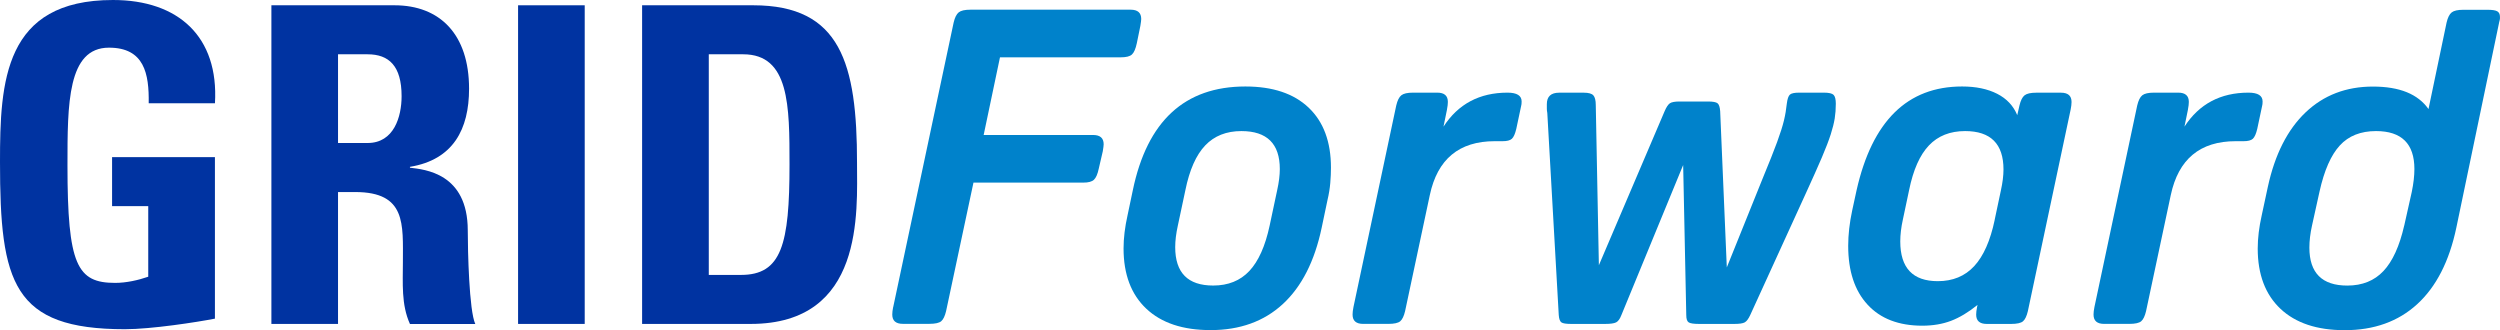 <?xml version="1.0" encoding="UTF-8"?>
<svg id="Layer_2" data-name="Layer 2" xmlns="http://www.w3.org/2000/svg" viewBox="0 0 595.81 78.67">
  <defs>
    <style>
      .cls-1 {
        fill: #0082cb;
      }

      .cls-1, .cls-2 {
        stroke-width: 0px;
      }

      .cls-2 {
        fill: #0033a1;
      }
    </style>
  </defs>
  <g id="Layer_1-2" data-name="Layer 1">
    <g>
      <path class="cls-2" d="m35.44,24.61c.11-7.05-1.05-13.25-9.47-13.25-9.89,0-9.89,13.36-9.89,28.08,0,23.77,2.31,27.98,11.36,27.98,2.63,0,5.47-.63,7.89-1.47v-16.83h-8.62v-11.67h24.51v38.49c-4.31.84-15.15,2.52-21.46,2.52C3.05,78.46,0,67.42,0,38.6,0,19.46.95,0,26.93,0c15.57,0,25.24,8.73,24.3,24.61h-15.78Z"/>
      <path class="cls-2" d="m80.56,77.2h-15.88V1.26h29.34c10.83,0,17.77,6.94,17.77,19.88,0,9.68-3.79,16.93-14.09,18.62v.21c3.47.42,13.78,1.26,13.78,14.94,0,4.84.32,19.14,1.79,22.3h-15.57c-2.1-4.63-1.68-9.78-1.68-14.72,0-9.05.84-16.72-11.36-16.72h-4.1v31.45Zm0-43.12h7.05c6.31,0,8.1-6.31,8.1-11.15,0-7.26-3.05-9.99-8.1-9.99h-7.05v21.14Z"/>
      <path class="cls-2" d="m123.47,77.2V1.26h15.88v75.94h-15.88Z"/>
      <path class="cls-2" d="m153.03,1.26h26.5c20.83,0,24.72,13.88,24.72,37.55,0,11.67,1.79,38.39-25.35,38.39h-25.87V1.26Zm15.88,64.26h7.68c9.68,0,11.57-7.26,11.57-26.29,0-13.99,0-26.29-11.04-26.29h-8.2v52.59Z"/>
      <path class="cls-1" d="m212.87,73.2l14.41-67.84c.28-1.19.68-2,1.21-2.42.53-.42,1.45-.63,2.79-.63h38.18c1.68,0,2.52.74,2.52,2.21,0,.28-.07.84-.21,1.68l-.84,4.1c-.28,1.33-.67,2.23-1.16,2.68-.49.46-1.37.68-2.63.68h-28.82l-3.89,18.51h26.08c1.68,0,2.52.74,2.52,2.21,0,.28-.07.84-.21,1.68l-.95,4.1c-.28,1.33-.67,2.23-1.16,2.68-.49.46-1.33.68-2.52.68h-26.19l-6.52,30.61c-.28,1.19-.67,2-1.16,2.42-.49.42-1.44.63-2.84.63h-6.31c-1.68,0-2.52-.74-2.52-2.21,0-.49.07-1.09.21-1.79Z"/>
      <path class="cls-1" d="m288.49,78.67c-6.59,0-11.69-1.7-15.3-5.1-3.61-3.4-5.42-8.19-5.42-14.36,0-2.45.32-5.08.95-7.89l1.26-5.99c3.43-16.48,12.37-24.72,26.82-24.72,6.52,0,11.55,1.68,15.09,5.05,3.54,3.37,5.31,8.13,5.31,14.3,0,1.12-.05,2.33-.16,3.63-.11,1.3-.33,2.68-.68,4.15l-1.37,6.52c-1.68,7.99-4.77,14.06-9.26,18.2-4.49,4.14-10.24,6.21-17.25,6.21Zm7.36-47.43c-3.58,0-6.45,1.14-8.62,3.42-2.17,2.28-3.75,5.84-4.73,10.68l-1.79,8.41c-.42,1.89-.63,3.61-.63,5.15,0,6.1,3.01,9.15,9.05,9.15,3.58,0,6.45-1.16,8.62-3.47,2.17-2.31,3.79-5.92,4.84-10.83l1.79-8.41c.42-1.89.63-3.58.63-5.05,0-6.03-3.05-9.05-9.15-9.05Z"/>
      <path class="cls-1" d="m344.86,26.08l-.84,4.1c3.5-5.4,8.59-8.1,15.25-8.1,2.24,0,3.37.7,3.37,2.1,0,.49-.04.84-.11,1.05l-1.16,5.47c-.28,1.19-.63,1.98-1.05,2.37-.42.39-1.16.58-2.21.58h-1.89c-8.48,0-13.64,4.28-15.46,12.83l-5.89,27.66c-.28,1.19-.67,2-1.16,2.42-.49.42-1.44.63-2.84.63h-6c-1.68,0-2.52-.74-2.52-2.21,0-.49.07-1.09.21-1.79l10.2-48.06c.28-1.19.68-2,1.21-2.42.53-.42,1.45-.63,2.79-.63h5.78c1.68,0,2.52.74,2.52,2.21,0,.49-.07,1.09-.21,1.79Z"/>
      <path class="cls-1" d="m371.58,22.09h5.89c1.12,0,1.87.21,2.26.63.38.42.58,1.19.58,2.31l.74,38.18,15.67-36.71c.42-.98.84-1.61,1.26-1.89.42-.28,1.19-.42,2.31-.42h6.73c1.19,0,1.96.14,2.31.42.35.28.56.91.63,1.89l1.58,37.23,8.52-21.14c1.54-3.72,2.7-6.63,3.47-8.73.77-2.1,1.31-3.82,1.63-5.15.32-1.33.54-2.66.68-4,.14-1.12.38-1.84.74-2.16.35-.32,1.09-.47,2.21-.47h5.89c1.19,0,1.96.18,2.31.53.35.35.53,1.05.53,2.1,0,1.26-.09,2.44-.26,3.52-.18,1.09-.49,2.35-.95,3.79-.46,1.44-1.16,3.26-2.1,5.47-.95,2.21-2.19,5-3.73,8.36l-13.36,29.24c-.42.91-.86,1.49-1.31,1.74-.46.25-1.28.37-2.47.37h-8.41c-1.26,0-2.09-.12-2.47-.37-.39-.24-.58-.82-.58-1.74l-.74-35.76-14.72,35.76c-.35.91-.77,1.49-1.26,1.74-.49.25-1.37.37-2.63.37h-8.1c-1.19,0-1.96-.12-2.31-.37-.35-.24-.56-.82-.63-1.74l-2.73-48.17c-.07-.35-.11-.68-.11-1v-1.1c0-1.82.98-2.73,2.94-2.73Z"/>
      <path class="cls-1" d="m479.27,77.2h-5.78c-1.68,0-2.52-.74-2.52-2.21,0-.49.07-1.09.21-1.79l.11-.53c-2.17,1.75-4.28,3.02-6.31,3.79-2.03.77-4.31,1.16-6.84,1.16-5.61,0-9.96-1.66-13.04-5-3.09-3.33-4.63-8.01-4.63-14.04,0-2.66.32-5.47.95-8.41l1.05-4.84c3.72-16.48,12.1-24.72,25.14-24.72,3.29,0,6.08.58,8.36,1.74,2.28,1.16,3.87,2.86,4.79,5.1l.53-2.31c.28-1.19.68-2,1.21-2.42.53-.42,1.45-.63,2.79-.63h5.89c1.68,0,2.52.74,2.52,2.21,0,.49-.07,1.09-.21,1.79l-10.2,48.06c-.28,1.19-.67,2-1.16,2.42-.49.42-1.44.63-2.84.63Zm-3.89-24.82l1.47-6.94c.42-1.89.63-3.58.63-5.05,0-6.1-3.05-9.15-9.15-9.15-3.58,0-6.45,1.14-8.62,3.42-2.17,2.28-3.75,5.84-4.73,10.68l-1.47,6.94c-.42,1.89-.63,3.65-.63,5.26,0,6.31,2.98,9.47,8.94,9.47,3.58,0,6.47-1.19,8.68-3.58,2.21-2.38,3.84-6.06,4.89-11.04Z"/>
      <path class="cls-1" d="m521.45,26.08l-.84,4.1c3.5-5.4,8.59-8.1,15.25-8.1,2.24,0,3.37.7,3.37,2.1,0,.49-.04.84-.11,1.05l-1.16,5.47c-.28,1.19-.63,1.98-1.05,2.37-.42.39-1.16.58-2.21.58h-1.89c-8.48,0-13.64,4.28-15.46,12.83l-5.89,27.66c-.28,1.19-.67,2-1.16,2.42-.49.42-1.44.63-2.84.63h-6c-1.68,0-2.52-.74-2.52-2.21,0-.49.07-1.09.21-1.79l10.2-48.06c.28-1.19.68-2,1.21-2.42.53-.42,1.45-.63,2.79-.63h5.78c1.68,0,2.52.74,2.52,2.21,0,.49-.07,1.09-.21,1.79Z"/>
      <path class="cls-1" d="m595.6,5.37l-10.2,48.91c-1.68,7.99-4.79,14.06-9.31,18.2-4.52,4.14-10.29,6.21-17.3,6.21-6.59,0-11.69-1.7-15.3-5.1-3.61-3.4-5.42-8.19-5.42-14.36,0-2.45.32-5.08.95-7.89l1.47-6.84c1.68-7.71,4.68-13.62,8.99-17.72,4.31-4.1,9.66-6.15,16.04-6.15s10.73,1.79,13.25,5.36l4.31-20.61c.28-1.19.68-2,1.21-2.42.53-.42,1.45-.63,2.79-.63h5.78c1.12,0,1.89.12,2.31.37.42.25.63.68.63,1.31v.42c0,.14-.07.46-.21.95Zm-22.61,48.38l1.79-7.99c.42-2.03.63-3.86.63-5.47,0-6.03-3.05-9.05-9.15-9.05-3.65,0-6.52,1.14-8.62,3.42-2.1,2.28-3.72,5.94-4.84,10.99l-1.79,8.1c-.42,1.89-.63,3.65-.63,5.26,0,6.03,3.01,9.05,9.04,9.05,3.58,0,6.45-1.16,8.62-3.47,2.17-2.31,3.82-5.92,4.94-10.83Z"/>
    </g>
  </g>
</svg>